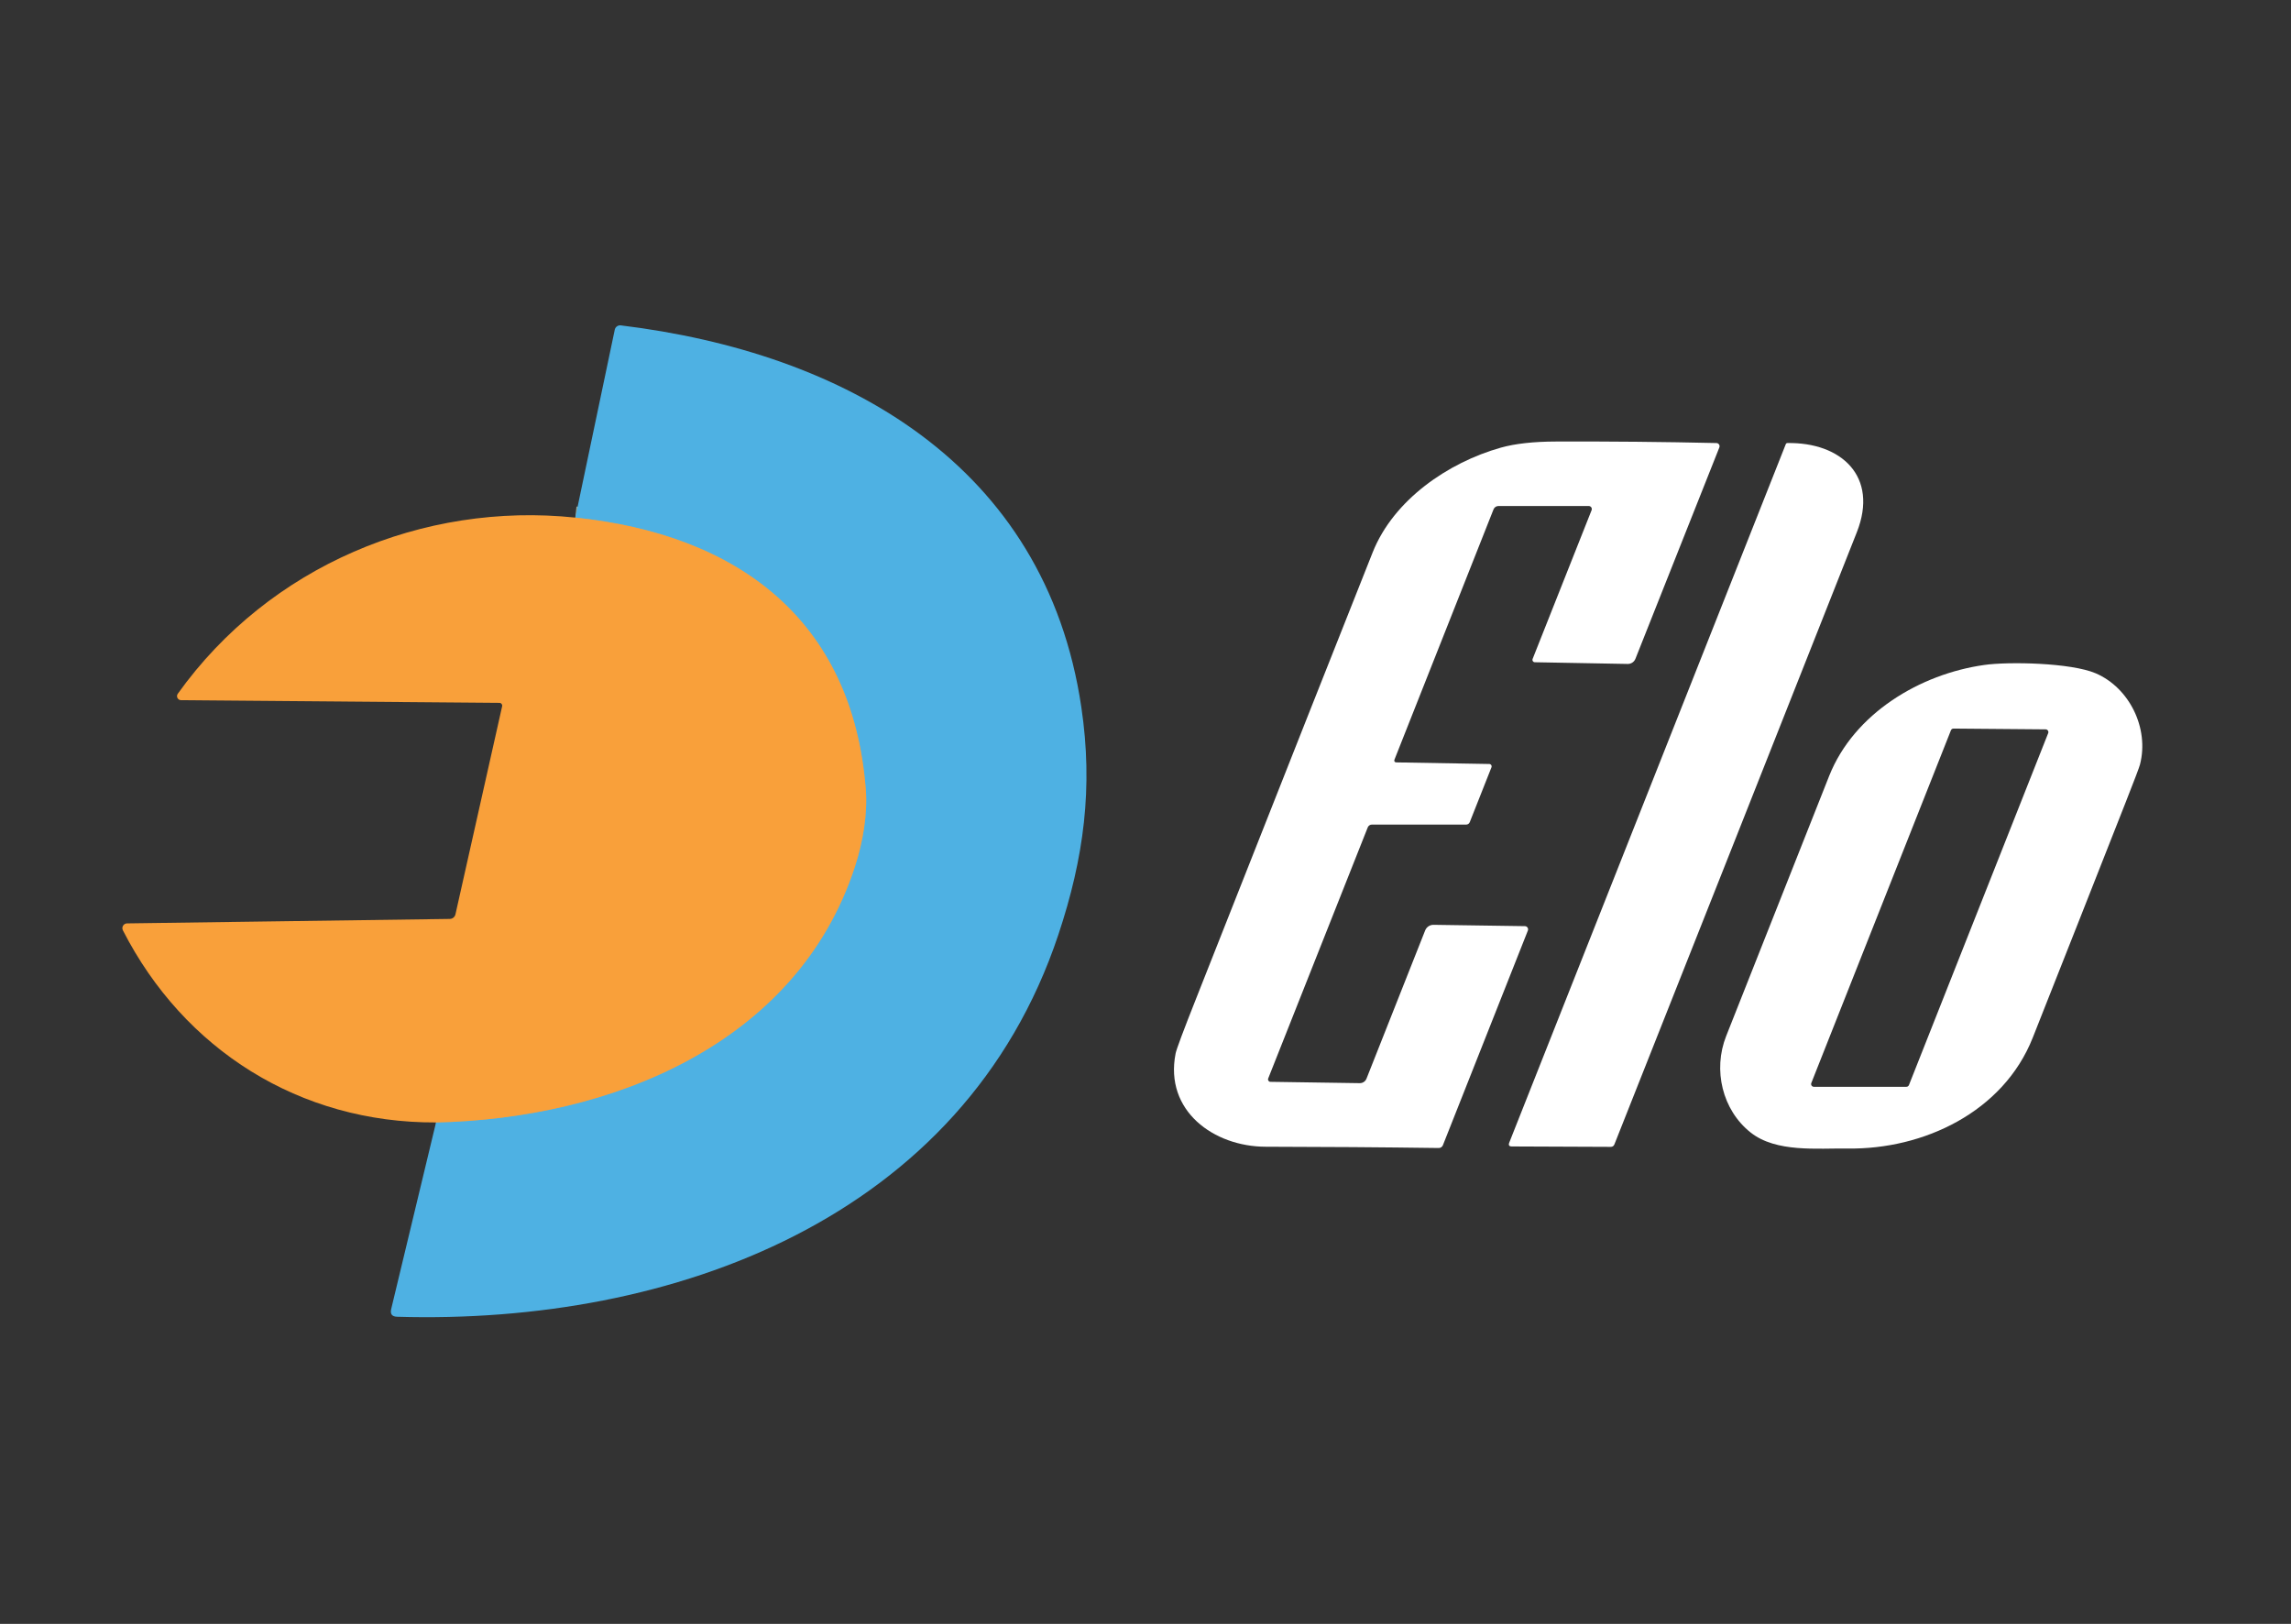 <svg xmlns="http://www.w3.org/2000/svg" width="206" height="146" viewBox="0 0 206 146" fill="none"><rect x="0" y="0" width="206" height="146" fill="#333333" stroke="none"/><g id="logosite 1"><path id="Vector" d="M39.206 100.918C54.763 100.583 71.634 93.99 76.871 77.922C77.596 75.705 78.02 73.165 77.847 70.965C76.653 55.617 66.204 48.035 51.731 46.538" stroke="#A4A98F" stroke-width="2"></path><path id="Vector_2" d="M114.231 97.266L122.265 97.386C122.533 97.39 122.772 97.229 122.871 96.98L128.148 83.65C128.272 83.344 128.569 83.146 128.898 83.15L137.114 83.27C137.315 83.27 137.456 83.477 137.381 83.667L129.743 102.961C129.681 103.118 129.529 103.222 129.36 103.217C124.239 103.147 119.056 103.11 113.815 103.102C109.143 103.098 104.689 99.876 105.707 94.718C105.781 94.342 106.399 92.687 107.561 89.755C115.554 69.518 120.844 56.154 123.427 49.661C125.314 44.925 130.229 41.579 134.938 40.251C136.228 39.887 137.892 39.701 139.923 39.697C144.764 39.681 149.572 39.726 154.339 39.834C154.537 39.838 154.673 40.04 154.599 40.227L147.055 59.227C146.944 59.513 146.668 59.699 146.359 59.695L138.012 59.542C137.855 59.542 137.752 59.384 137.81 59.24L143.112 45.868C143.182 45.69 143.05 45.496 142.861 45.496H134.728C134.539 45.496 134.366 45.616 134.295 45.794L125.38 68.314C125.334 68.426 125.417 68.546 125.532 68.546L133.912 68.69C134.065 68.69 134.164 68.843 134.11 68.984L132.157 73.918C132.104 74.051 131.98 74.137 131.84 74.137H123.357C123.192 74.137 123.04 74.241 122.982 74.394L114.033 96.964C113.976 97.109 114.079 97.266 114.231 97.266Z" fill="white"></path><path id="Vector_3" d="M160.573 39.933C160.598 39.871 160.655 39.834 160.721 39.834C165.529 39.755 168.953 42.811 166.959 47.857C159.691 66.229 152.428 84.572 145.164 102.886C145.102 103.04 144.991 103.114 144.83 103.114L135.943 103.077C135.696 103.077 135.618 102.961 135.709 102.729L160.573 39.933Z" fill="white"></path><g id="Vector_4"><path d="M39.206 100.918C54.763 100.583 71.634 93.99 76.871 77.922C77.596 75.705 78.02 73.165 77.847 70.965C76.653 55.617 66.204 48.035 51.731 46.538L55.278 29.642C55.332 29.39 55.566 29.225 55.818 29.254C75.87 31.69 93.998 41.707 97.232 63.591C98.303 70.808 97.463 77.136 95.168 84.026C86.644 109.616 60.407 119.124 35.708 118.388C35.242 118.376 35.065 118.14 35.177 117.685L39.206 100.918Z" fill="#4EB1E3"></path><path d="M51.731 46.538C66.204 48.035 76.653 55.617 77.847 70.965C78.02 73.165 77.596 75.705 76.871 77.922C71.634 93.99 54.763 100.583 39.206 100.918C26.941 100.976 16.534 94.371 11.05 83.646C10.906 83.365 11.107 83.026 11.425 83.022L40.446 82.62C40.689 82.616 40.899 82.447 40.953 82.207L45.151 63.5C45.188 63.343 45.069 63.194 44.912 63.194L16.282 62.954C15.986 62.95 15.813 62.615 15.986 62.375C24.209 50.873 38.065 45.103 51.731 46.538Z" fill="#F9A03A"></path></g><path id="Vector_5" d="M164.471 69.77C166.708 64.133 172.665 60.596 178.421 59.786C180.596 59.475 186.216 59.583 188.445 60.538C191.469 61.841 193.265 65.473 192.421 68.74C192.359 68.984 191.934 70.101 191.148 72.099C188.367 79.171 185.573 86.239 182.776 93.304C180.126 99.996 172.933 103.358 166.16 103.263C163.408 103.226 159.712 103.644 157.413 101.824C154.859 99.801 154.01 96.195 155.209 93.159C158.29 85.363 161.376 77.566 164.471 69.77ZM175.652 65.506C175.549 65.506 175.459 65.568 175.421 65.663L162.868 97.374C162.802 97.535 162.921 97.713 163.094 97.713H171.417C171.52 97.713 171.61 97.651 171.648 97.555L184.168 65.915C184.23 65.754 184.115 65.58 183.938 65.576L175.652 65.506Z" fill="white"></path></g></svg>